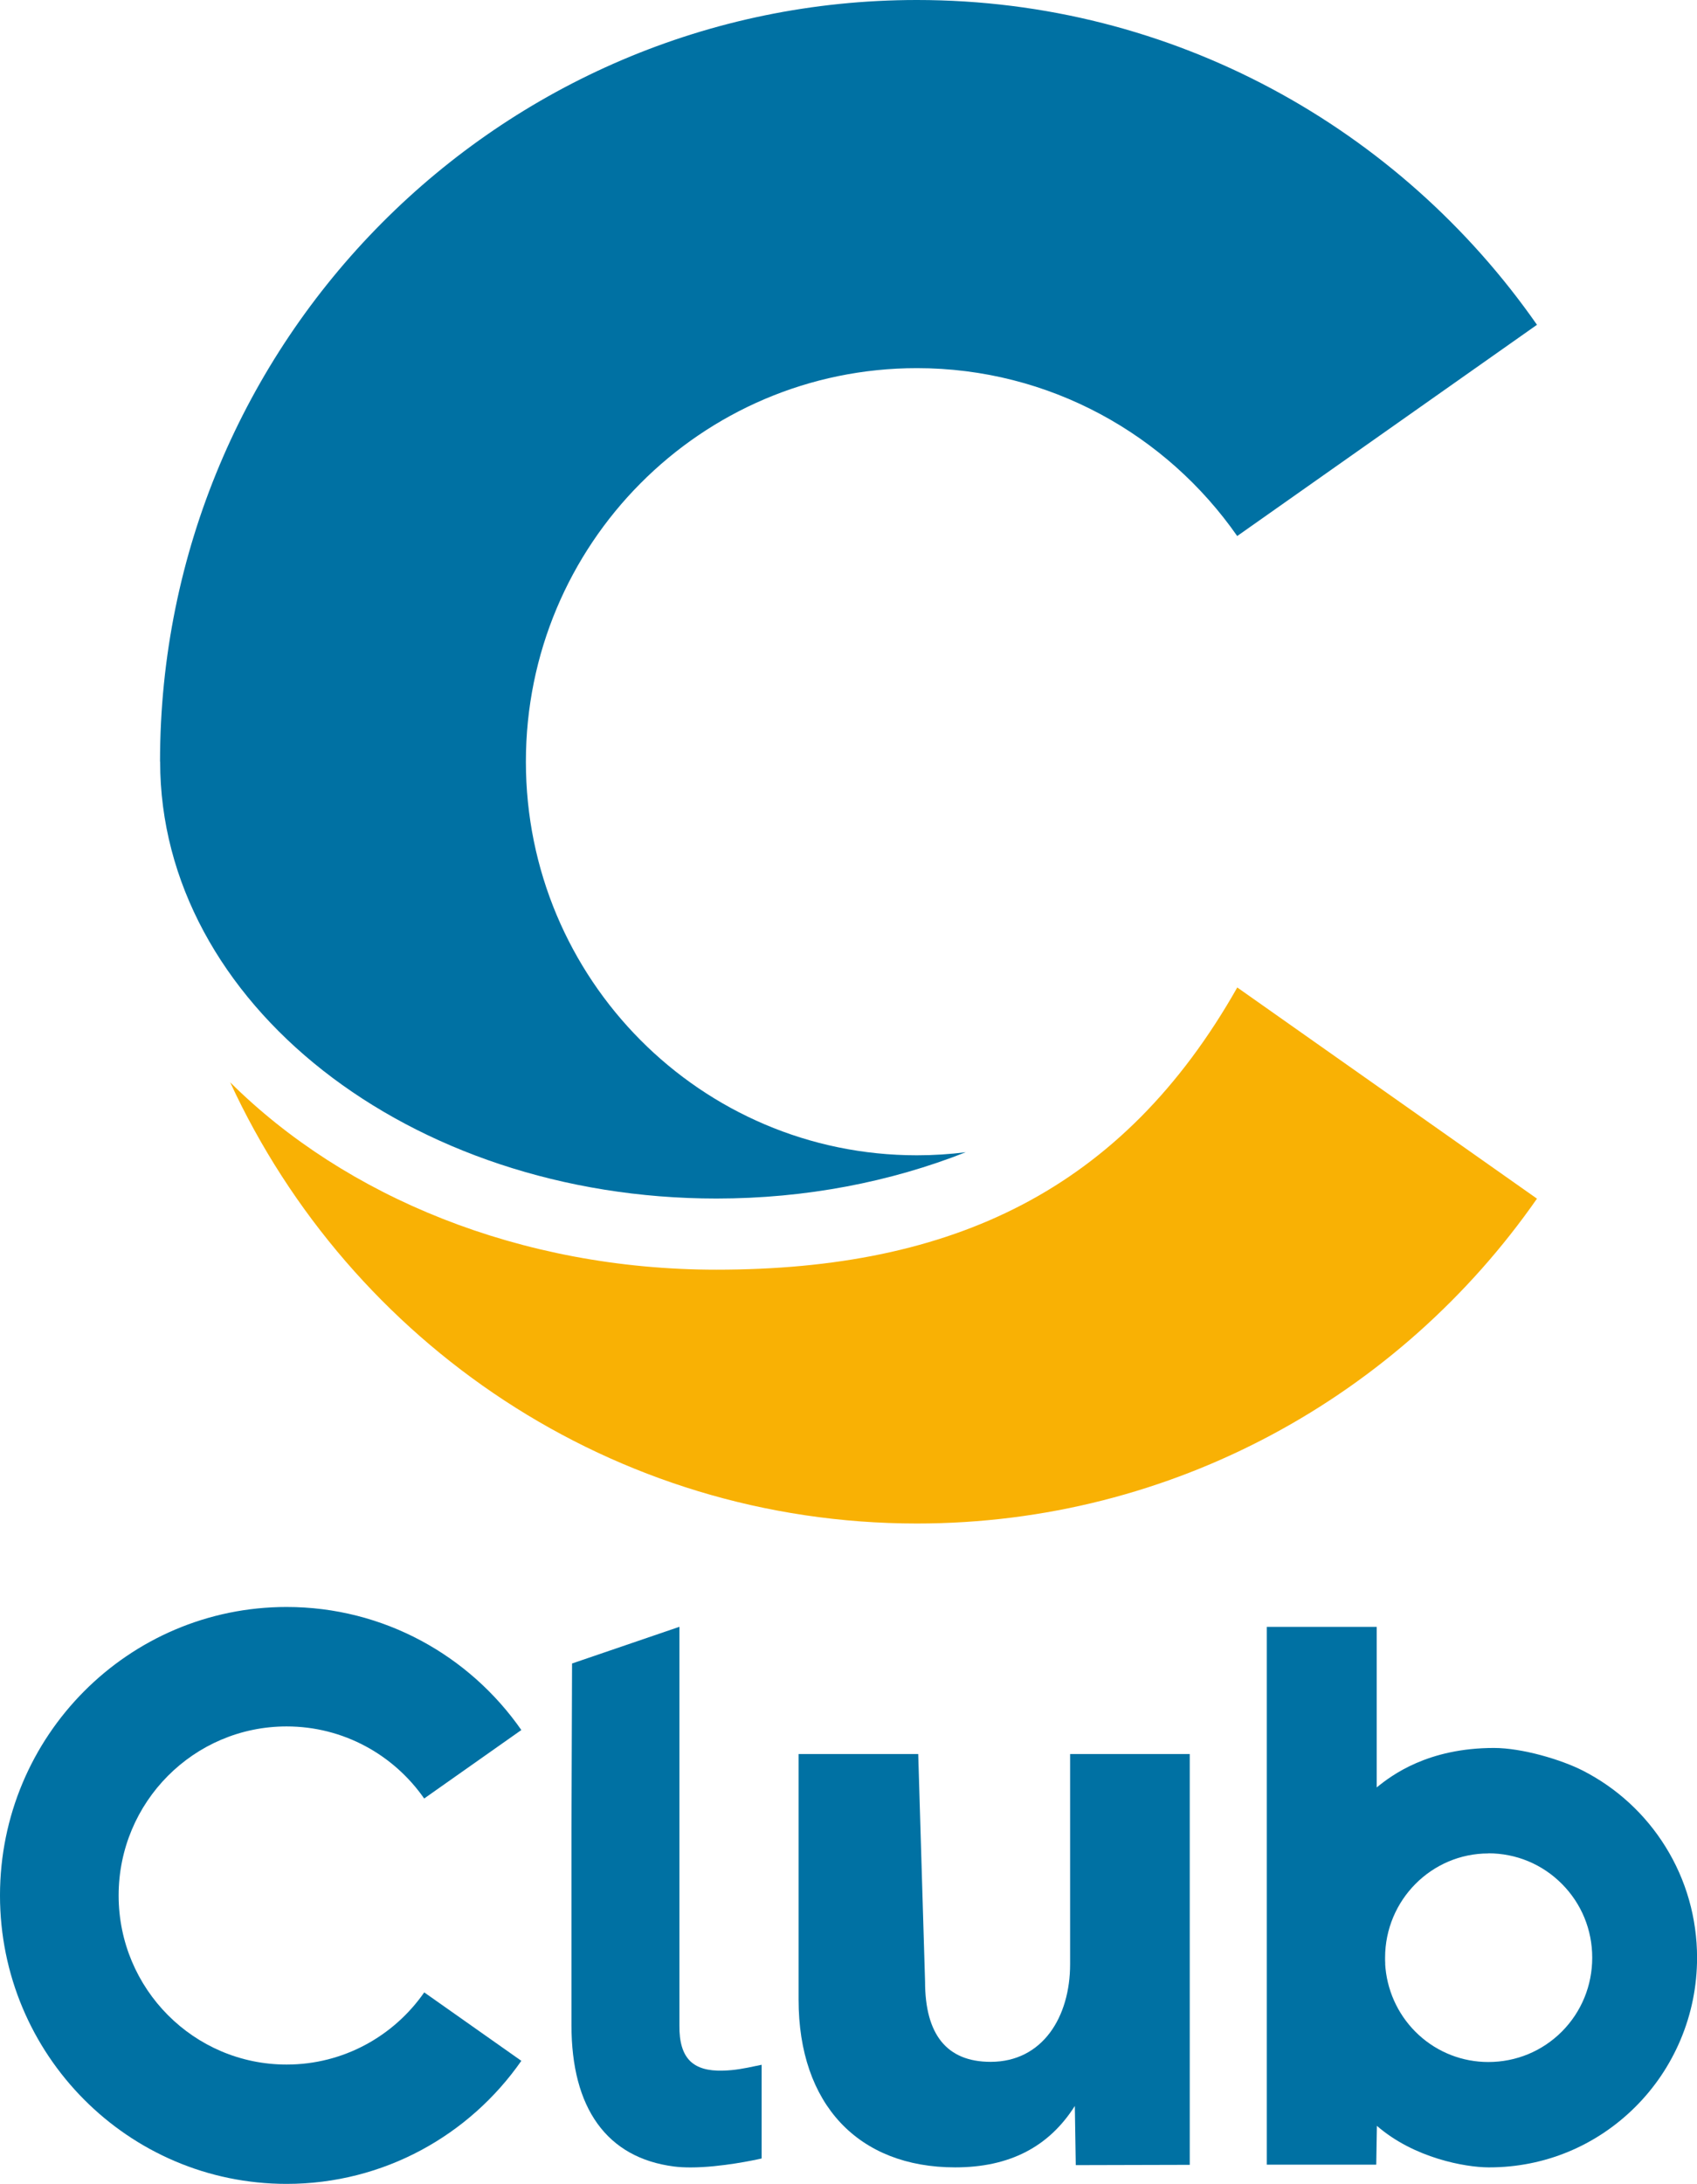 <svg xmlns="http://www.w3.org/2000/svg" id="Livello_2" viewBox="0 0 287.81 370.23"><defs><style>.cls-1{fill:#0071a3;}.cls-2{fill:#f9b104;}</style></defs><g id="Layer_1"><path class="cls-1" d="m128.29,350.21c-2.06.44-3.67.76-5.71.81-2.53.07-4.34-.46-5.53-1.62-1.26-1.24-1.86-3.23-1.82-6.08v-67.54l-18.21,6.22-.1,27.84v33.48c0,7.02,1.48,12.63,4.41,16.69,2.95,4.09,7.31,6.53,12.96,7.26.84.11,1.79.16,2.84.16,5.2,0,11.22-1.34,11.47-1.39l.57-.13v-15.88l-.89.19Z"></path><path class="cls-1" d="m233.51,360.37c6.34,5.52,15.06,7.03,18.9,7.05.06,0,.12,0,.18,0,9.33,0,18.1-3.63,24.73-10.22,3.29-3.27,5.87-7.1,7.68-11.37,1.87-4.42,2.82-9.12,2.82-13.96,0-6.68-1.85-13.19-5.36-18.82-3.41-5.49-8.25-9.94-13.98-12.87-3.71-1.9-10.37-3.86-15.09-3.86h0c-11.2,0-17.33,4.59-19.9,6.69v-27.22s-18.64,0-18.64,0v91.17s18.56,0,18.56,0l.11-6.58Zm18.9-46.19c4.73,0,9.16,1.84,12.49,5.19,3.32,3.34,5.14,7.77,5.14,12.5,0,4.74-1.83,9.19-5.14,12.52-3.32,3.33-7.75,5.17-12.49,5.17-4.37,0-8.56-1.63-11.78-4.58-3.21-2.94-5.21-6.95-5.65-11.29-.02-.21-.03-.43-.05-.65,0-.05,0-.09,0-.13,0-.04,0-.08,0-.12-.02-.3-.02-.61-.02-.91,0-9.75,7.86-17.68,17.52-17.68Z"></path><path class="cls-1" d="m182.45,367.04l-.16-10.03c-4.4,6.94-11.08,10.41-20.29,10.41-16.42,0-26.56-10.68-26.56-28.43v-41.64h20.29l1.16,38.57c0,8.94,3.65,13.61,11.12,13.61,8.81,0,13.48-7.61,13.48-16.55v-35.63h20.29v69.64l-19.32.05Z"></path><path class="cls-1" d="m71.94,337.77c-5.15,7.39-13.68,12.22-23.33,12.22-15.73,0-28.49-12.83-28.49-28.66s12.75-28.66,28.49-28.66c9.65,0,18.18,4.83,23.33,12.22l16.48-11.61c-8.79-12.61-23.34-20.86-39.81-20.86-26.85,0-48.61,21.89-48.61,48.9s21.76,48.9,48.61,48.9c16.47,0,31.02-8.25,39.81-20.86l-16.48-11.61Z"></path><path class="cls-2" d="m209.84,167.4c-19.46,34.36-48.26,47.84-88.34,47.84-33.27,0-62.96-12.38-82.46-31.76,20.4,44.16,64.87,74.79,116.47,74.79,43.5,0,81.94-21.77,105.16-55.07l-50.83-35.8Z"></path><path class="cls-1" d="m27.16,129.12c0,40.9,42.24,74.06,94.34,74.06,15.21,0,29.57-2.83,42.29-7.85-2.71.34-5.48.52-8.28.52-36.63,0-66.32-29.87-66.32-66.72s29.69-66.72,66.32-66.72c22.47,0,42.32,11.26,54.32,28.46l50.84-35.81C237.44,21.77,199.01,0,155.51,0,84.62,0,27.15,57.81,27.14,129.12h.01Z"></path></g></svg>